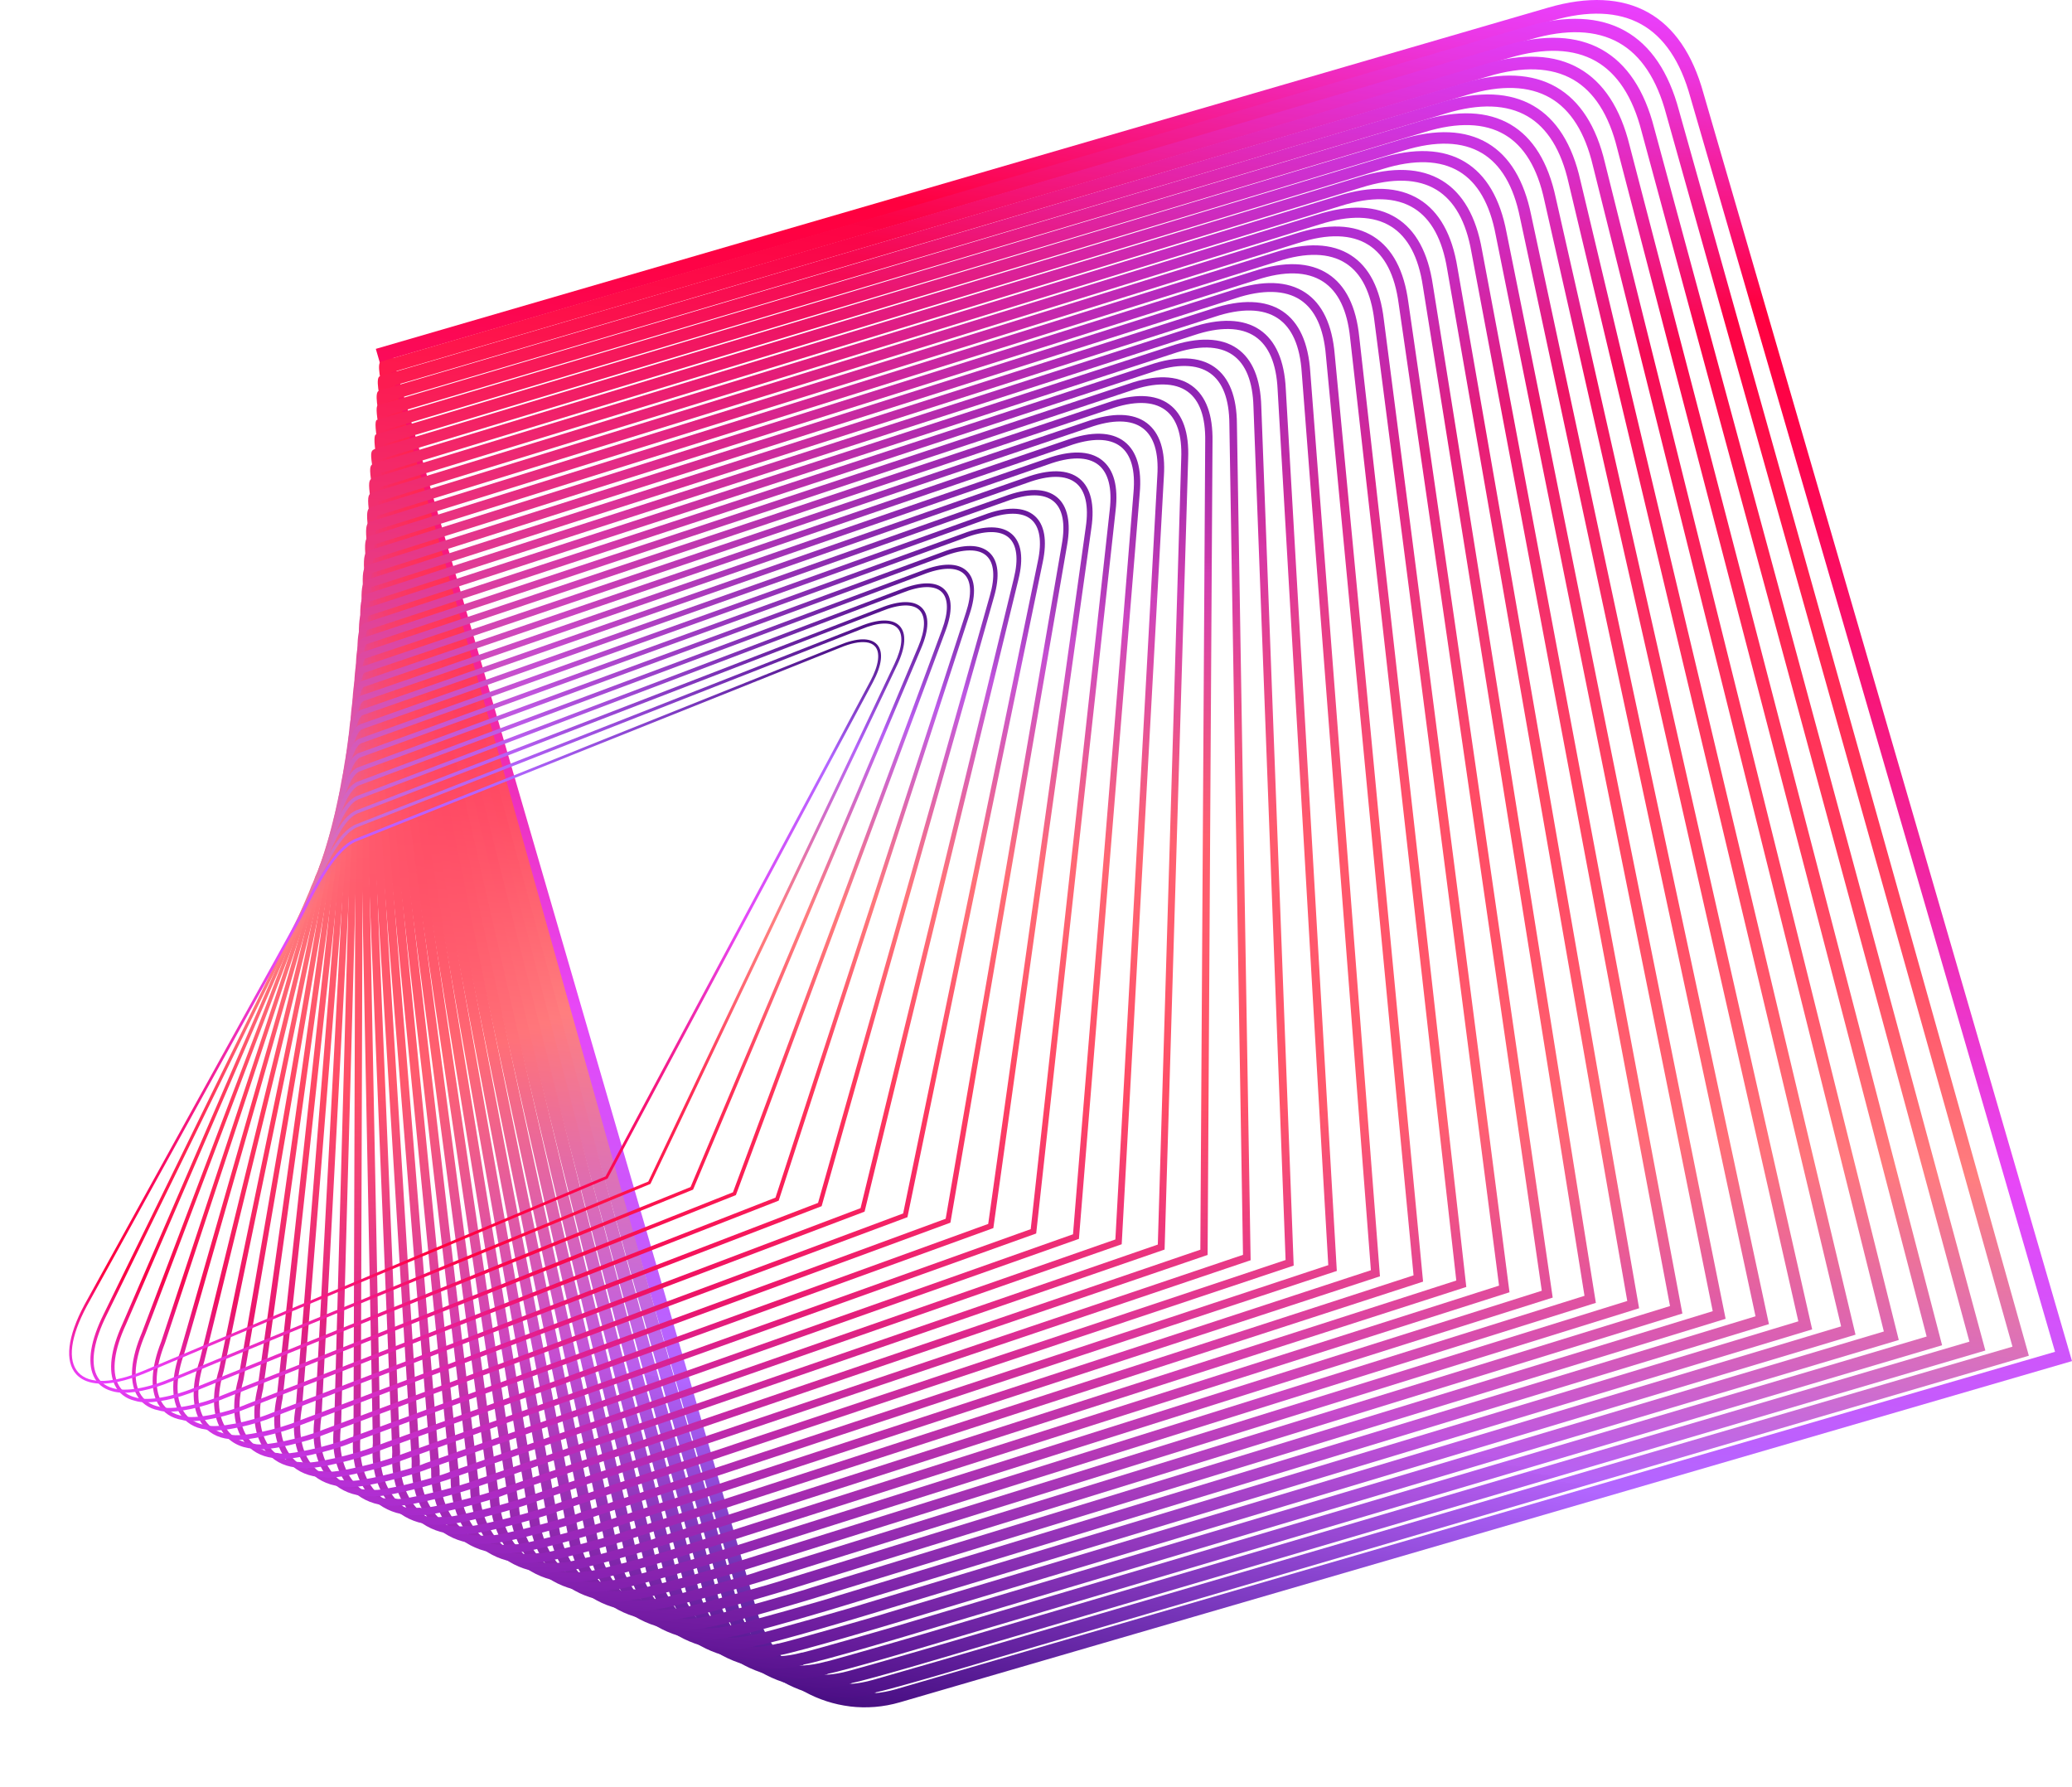 <?xml version="1.0" encoding="UTF-8"?>
<svg id="Layer_2" xmlns="http://www.w3.org/2000/svg" xmlns:xlink="http://www.w3.org/1999/xlink" viewBox="0 0 681.56 587.88">
  <defs>
    <style>
      .cls-1 {
        fill: url(#linear-gradient-15);
      }

      .cls-2 {
        fill: url(#linear-gradient-13);
      }

      .cls-3 {
        fill: url(#linear-gradient-28);
      }

      .cls-4 {
        fill: url(#linear-gradient-2);
      }

      .cls-5 {
        fill: url(#linear-gradient-25);
      }

      .cls-6 {
        fill: url(#linear-gradient-10);
      }

      .cls-7 {
        fill: url(#linear-gradient-12);
      }

      .cls-8 {
        fill: url(#linear-gradient-27);
      }

      .cls-9 {
        fill: url(#linear-gradient-26);
      }

      .cls-10 {
        fill: none;
      }

      .cls-11 {
        fill: url(#linear-gradient-4);
      }

      .cls-12 {
        fill: url(#linear-gradient-35);
      }

      .cls-13 {
        fill: url(#linear-gradient-30);
      }

      .cls-14 {
        fill: url(#linear-gradient-3);
      }

      .cls-15 {
        fill: url(#linear-gradient-34);
      }

      .cls-16 {
        fill: url(#linear-gradient-5);
      }

      .cls-17 {
        fill: url(#linear-gradient-22);
      }

      .cls-18 {
        fill: url(#linear-gradient-24);
      }

      .cls-19 {
        fill: url(#linear-gradient-33);
      }

      .cls-20 {
        fill: url(#linear-gradient-8);
      }

      .cls-21 {
        fill: url(#linear-gradient-14);
      }

      .cls-22 {
        fill: url(#linear-gradient-29);
      }

      .cls-23 {
        fill: url(#linear-gradient-20);
      }

      .cls-24 {
        fill: url(#linear-gradient-17);
      }

      .cls-25 {
        fill: url(#linear-gradient-7);
      }

      .cls-26 {
        fill: url(#linear-gradient-9);
      }

      .cls-27 {
        fill: url(#linear-gradient-11);
      }

      .cls-28 {
        fill: url(#linear-gradient-19);
      }

      .cls-29 {
        fill: url(#linear-gradient-6);
      }

      .cls-30 {
        fill: url(#linear-gradient-21);
      }

      .cls-31 {
        fill: url(#linear-gradient-32);
      }

      .cls-32 {
        fill: url(#linear-gradient-16);
      }

      .cls-33 {
        fill: url(#linear-gradient);
      }

      .cls-34 {
        fill: url(#linear-gradient-23);
      }

      .cls-35 {
        fill: url(#linear-gradient-31);
      }

      .cls-36 {
        fill: url(#linear-gradient-18);
      }
    </style>
    <linearGradient id="linear-gradient" x1="460.39" y1="493.69" x2="460.39" y2="-93.49" gradientTransform="translate(-30.12 26.18) rotate(6.95)" gradientUnits="userSpaceOnUse">
      <stop offset="0" stop-color="#480e82"/>
      <stop offset=".17" stop-color="#b266ff"/>
      <stop offset=".37" stop-color="#e747f7"/>
      <stop offset=".42" stop-color="#ea3dde"/>
      <stop offset=".53" stop-color="#f127a5"/>
      <stop offset=".63" stop-color="#f71679"/>
      <stop offset=".72" stop-color="#fb0a59"/>
      <stop offset=".79" stop-color="#fe0246"/>
      <stop offset=".84" stop-color="#ff003f"/>
      <stop offset=".92" stop-color="#f321a4"/>
      <stop offset=".97" stop-color="#eb37e5"/>
      <stop offset="1" stop-color="#e940ff"/>
    </linearGradient>
    <linearGradient id="linear-gradient-2" x1="455.35" y1="490.9" x2="452.24" y2="-85.98" gradientTransform="translate(-30.12 26.18) rotate(6.95)" gradientUnits="userSpaceOnUse">
      <stop offset="0" stop-color="#4d0f86"/>
      <stop offset=".16" stop-color="#ac5cf0"/>
      <stop offset=".17" stop-color="#b261f6"/>
      <stop offset=".17" stop-color="#b463f9"/>
      <stop offset=".37" stop-color="#ff7e7f"/>
      <stop offset=".41" stop-color="#ff6c75"/>
      <stop offset=".49" stop-color="#ff4c65"/>
      <stop offset=".56" stop-color="#ff385b"/>
      <stop offset=".6" stop-color="#ff3258"/>
      <stop offset=".83" stop-color="#fd0445"/>
      <stop offset=".84" stop-color="#fc0344"/>
      <stop offset=".92" stop-color="#ef21a0"/>
      <stop offset=".97" stop-color="#e736e1"/>
      <stop offset="1" stop-color="#e43ffb"/>
    </linearGradient>
    <linearGradient id="linear-gradient-3" x1="449.73" y1="488.17" x2="443.62" y2="-78.37" gradientTransform="translate(-30.12 26.18) rotate(6.95)" gradientUnits="userSpaceOnUse">
      <stop offset="0" stop-color="#511189"/>
      <stop offset=".16" stop-color="#ae59ea"/>
      <stop offset=".17" stop-color="#b45df0"/>
      <stop offset=".17" stop-color="#b760f4"/>
      <stop offset=".37" stop-color="#ff7b7e"/>
      <stop offset=".4" stop-color="#ff6f77"/>
      <stop offset=".48" stop-color="#ff4f66"/>
      <stop offset=".55" stop-color="#ff3b5c"/>
      <stop offset=".6" stop-color="#ff3559"/>
      <stop offset=".83" stop-color="#fa074a"/>
      <stop offset=".84" stop-color="#fa064a"/>
      <stop offset=".91" stop-color="#ed209d"/>
      <stop offset=".97" stop-color="#e334de"/>
      <stop offset="1" stop-color="#e03df8"/>
    </linearGradient>
    <linearGradient id="linear-gradient-4" x1="444.11" y1="485.39" x2="435.11" y2="-70.78" gradientTransform="translate(-30.12 26.18) rotate(6.95)" gradientUnits="userSpaceOnUse">
      <stop offset="0" stop-color="#56128d"/>
      <stop offset=".16" stop-color="#b157e5"/>
      <stop offset=".17" stop-color="#b75beb"/>
      <stop offset=".17" stop-color="#b95dee"/>
      <stop offset=".37" stop-color="#ff797c"/>
      <stop offset=".39" stop-color="#ff7178"/>
      <stop offset=".48" stop-color="#ff5168"/>
      <stop offset=".55" stop-color="#ff3d5e"/>
      <stop offset=".6" stop-color="#ff375b"/>
      <stop offset=".83" stop-color="#f80a50"/>
      <stop offset=".84" stop-color="#f7084f"/>
      <stop offset=".91" stop-color="#ea1f99"/>
      <stop offset=".97" stop-color="#df33da"/>
      <stop offset="1" stop-color="#db3cf4"/>
    </linearGradient>
    <linearGradient id="linear-gradient-5" x1="438.53" y1="482.58" x2="426.76" y2="-63.17" gradientTransform="translate(-30.12 26.18) rotate(6.95)" gradientUnits="userSpaceOnUse">
      <stop offset="0" stop-color="#5b1491"/>
      <stop offset=".16" stop-color="#b354e0"/>
      <stop offset=".17" stop-color="#b959e6"/>
      <stop offset=".17" stop-color="#bb5ae8"/>
      <stop offset=".37" stop-color="#ff767b"/>
      <stop offset=".38" stop-color="#ff7379"/>
      <stop offset=".47" stop-color="#ff5369"/>
      <stop offset=".55" stop-color="#ff3f5f"/>
      <stop offset=".6" stop-color="#ff395c"/>
      <stop offset=".83" stop-color="#f60d56"/>
      <stop offset=".84" stop-color="#f50b54"/>
      <stop offset=".9" stop-color="#e71e96"/>
      <stop offset=".97" stop-color="#db32d6"/>
      <stop offset="1" stop-color="#d63af0"/>
    </linearGradient>
    <linearGradient id="linear-gradient-6" x1="432.79" y1="479.75" x2="418.36" y2="-55.54" gradientTransform="translate(-30.12 26.18) rotate(6.95)" gradientUnits="userSpaceOnUse">
      <stop offset="0" stop-color="#601594"/>
      <stop offset=".16" stop-color="#b651da"/>
      <stop offset=".17" stop-color="#bb55e0"/>
      <stop offset=".17" stop-color="#bd57e3"/>
      <stop offset=".37" stop-color="#ff747a"/>
      <stop offset=".47" stop-color="#ff566a"/>
      <stop offset=".55" stop-color="#ff4260"/>
      <stop offset=".6" stop-color="#ff3c5d"/>
      <stop offset=".83" stop-color="#f4105b"/>
      <stop offset=".84" stop-color="#f20e5a"/>
      <stop offset=".9" stop-color="#e51e92"/>
      <stop offset=".97" stop-color="#d631d3"/>
      <stop offset="1" stop-color="#d139ed"/>
    </linearGradient>
    <linearGradient id="linear-gradient-7" x1="427" y1="476.91" x2="410.02" y2="-47.9" gradientTransform="translate(-30.12 26.18) rotate(6.95)" gradientUnits="userSpaceOnUse">
      <stop offset="0" stop-color="#641798"/>
      <stop offset=".16" stop-color="#b84ed5"/>
      <stop offset=".17" stop-color="#be53db"/>
      <stop offset=".17" stop-color="#c054dd"/>
      <stop offset=".37" stop-color="#ff7179"/>
      <stop offset=".46" stop-color="#ff586b"/>
      <stop offset=".54" stop-color="#ff4461"/>
      <stop offset=".6" stop-color="#ff3e5e"/>
      <stop offset=".83" stop-color="#f11361"/>
      <stop offset=".84" stop-color="#f0115f"/>
      <stop offset=".89" stop-color="#e31e8f"/>
      <stop offset=".97" stop-color="#d330cf"/>
      <stop offset="1" stop-color="#cd37e9"/>
    </linearGradient>
    <linearGradient id="linear-gradient-8" x1="421.17" y1="474.05" x2="401.76" y2="-40.24" gradientTransform="translate(-30.12 26.18) rotate(6.95)" gradientUnits="userSpaceOnUse">
      <stop offset="0" stop-color="#69189c"/>
      <stop offset=".16" stop-color="#bb4bd0"/>
      <stop offset=".17" stop-color="#c150d6"/>
      <stop offset=".17" stop-color="#c251d7"/>
      <stop offset=".37" stop-color="#ff6f77"/>
      <stop offset=".45" stop-color="#ff5a6c"/>
      <stop offset=".54" stop-color="#ff4662"/>
      <stop offset=".6" stop-color="#ff405f"/>
      <stop offset=".83" stop-color="#ef1667"/>
      <stop offset=".84" stop-color="#ed1464"/>
      <stop offset=".89" stop-color="#e11e8a"/>
      <stop offset=".96" stop-color="#cf2fcb"/>
      <stop offset="1" stop-color="#c836e5"/>
    </linearGradient>
    <linearGradient id="linear-gradient-9" x1="415.28" y1="471.18" x2="393.54" y2="-32.56" gradientTransform="translate(-30.12 26.18) rotate(6.95)" gradientUnits="userSpaceOnUse">
      <stop offset="0" stop-color="#6e1a9f"/>
      <stop offset=".16" stop-color="#bd49ca"/>
      <stop offset=".17" stop-color="#c34dd0"/>
      <stop offset=".17" stop-color="#c44ed2"/>
      <stop offset=".37" stop-color="#ff6c76"/>
      <stop offset=".43" stop-color="#ff5d6e"/>
      <stop offset=".53" stop-color="#ff4964"/>
      <stop offset=".6" stop-color="#ff4361"/>
      <stop offset=".83" stop-color="#ed196c"/>
      <stop offset=".84" stop-color="#eb166a"/>
      <stop offset=".88" stop-color="#e01d88"/>
      <stop offset=".96" stop-color="#cb2dc8"/>
      <stop offset="1" stop-color="#c334e2"/>
    </linearGradient>
    <linearGradient id="linear-gradient-10" x1="409.34" y1="468.3" x2="385.39" y2="-24.87" gradientTransform="translate(-30.12 26.18) rotate(6.95)" gradientUnits="userSpaceOnUse">
      <stop offset="0" stop-color="#731ba3"/>
      <stop offset=".16" stop-color="#c046c5"/>
      <stop offset=".17" stop-color="#c54acb"/>
      <stop offset=".17" stop-color="#c64bcc"/>
      <stop offset=".37" stop-color="#ff6a75"/>
      <stop offset=".42" stop-color="#ff5f6f"/>
      <stop offset=".53" stop-color="#ff4b65"/>
      <stop offset=".6" stop-color="#ff4562"/>
      <stop offset=".83" stop-color="#eb1c72"/>
      <stop offset=".84" stop-color="#e8196f"/>
      <stop offset=".87" stop-color="#e01d83"/>
      <stop offset=".96" stop-color="#c72dc4"/>
      <stop offset="1" stop-color="#be33de"/>
    </linearGradient>
    <linearGradient id="linear-gradient-11" x1="403.35" y1="465.39" x2="377.31" y2="-17.17" gradientTransform="translate(-30.12 26.18) rotate(6.95)" gradientUnits="userSpaceOnUse">
      <stop offset="0" stop-color="#771da7"/>
      <stop offset=".16" stop-color="#c243bf"/>
      <stop offset=".17" stop-color="#c847c5"/>
      <stop offset=".17" stop-color="#c948c7"/>
      <stop offset=".37" stop-color="#ff6874"/>
      <stop offset=".4" stop-color="#ff6271"/>
      <stop offset=".52" stop-color="#ff4e66"/>
      <stop offset=".6" stop-color="#ff4863"/>
      <stop offset=".83" stop-color="#e81f77"/>
      <stop offset=".84" stop-color="#e61c75"/>
      <stop offset=".86" stop-color="#e11e7f"/>
      <stop offset=".95" stop-color="#c52bc0"/>
      <stop offset="1" stop-color="#ba31da"/>
    </linearGradient>
    <linearGradient id="linear-gradient-12" x1="397.3" y1="462.48" x2="369.28" y2="-9.45" gradientTransform="translate(-30.12 26.18) rotate(6.95)" gradientUnits="userSpaceOnUse">
      <stop offset="0" stop-color="#7c1eaa"/>
      <stop offset=".16" stop-color="#c540ba"/>
      <stop offset=".17" stop-color="#ca44c0"/>
      <stop offset=".17" stop-color="#cb45c1"/>
      <stop offset=".37" stop-color="#ff6572"/>
      <stop offset=".38" stop-color="#ff6471"/>
      <stop offset=".51" stop-color="#ff5067"/>
      <stop offset=".6" stop-color="#ff4a64"/>
      <stop offset=".83" stop-color="#e6227d"/>
      <stop offset=".84" stop-color="#e31f7a"/>
      <stop offset=".85" stop-color="#e11f7c"/>
      <stop offset=".95" stop-color="#c12bbd"/>
      <stop offset="1" stop-color="#b530d7"/>
    </linearGradient>
    <linearGradient id="linear-gradient-13" x1="391.19" y1="459.55" x2="361.31" y2="-1.72" gradientTransform="translate(-30.12 26.18) rotate(6.95)" gradientUnits="userSpaceOnUse">
      <stop offset="0" stop-color="#8120ae"/>
      <stop offset=".16" stop-color="#c73db5"/>
      <stop offset=".17" stop-color="#cd42bb"/>
      <stop offset=".37" stop-color="#ff6371"/>
      <stop offset=".5" stop-color="#ff5268"/>
      <stop offset=".6" stop-color="#ff4c65"/>
      <stop offset=".83" stop-color="#e42583"/>
      <stop offset=".84" stop-color="#e1227f"/>
      <stop offset=".95" stop-color="#be2ab9"/>
      <stop offset="1" stop-color="#b02ed3"/>
    </linearGradient>
    <linearGradient id="linear-gradient-14" x1="385.02" y1="456.62" x2="353.39" y2="6.02" gradientTransform="translate(-30.12 26.18) rotate(6.95)" gradientUnits="userSpaceOnUse">
      <stop offset="0" stop-color="#8621b2"/>
      <stop offset=".15" stop-color="#c83aaf"/>
      <stop offset=".16" stop-color="#ca3baf"/>
      <stop offset=".17" stop-color="#ce3eb5"/>
      <stop offset=".17" stop-color="#cf3fb6"/>
      <stop offset=".37" stop-color="#ff6070"/>
      <stop offset=".48" stop-color="#ff556a"/>
      <stop offset=".6" stop-color="#ff4f67"/>
      <stop offset=".83" stop-color="#e22888"/>
      <stop offset=".84" stop-color="#de2485"/>
      <stop offset=".94" stop-color="#bc29b5"/>
      <stop offset="1" stop-color="#ab2dcf"/>
    </linearGradient>
    <linearGradient id="linear-gradient-15" x1="378.79" y1="453.67" x2="345.52" y2="13.76" gradientTransform="translate(-30.12 26.18) rotate(6.95)" gradientUnits="userSpaceOnUse">
      <stop offset="0" stop-color="#8a23b5"/>
      <stop offset=".15" stop-color="#c736aa"/>
      <stop offset=".16" stop-color="#cc38aa"/>
      <stop offset=".17" stop-color="#d23cb0"/>
      <stop offset=".37" stop-color="#ff5e6f"/>
      <stop offset=".45" stop-color="#ff576b"/>
      <stop offset=".6" stop-color="#ff5168"/>
      <stop offset=".83" stop-color="#df2b8e"/>
      <stop offset=".84" stop-color="#dc278a"/>
      <stop offset=".93" stop-color="#bb29b2"/>
      <stop offset="1" stop-color="#a72bcc"/>
    </linearGradient>
    <linearGradient id="linear-gradient-16" x1="372.49" y1="450.72" x2="337.71" y2="21.52" gradientTransform="translate(-30.12 26.18) rotate(6.95)" gradientUnits="userSpaceOnUse">
      <stop offset="0" stop-color="#8f24b9"/>
      <stop offset=".14" stop-color="#c833a6"/>
      <stop offset=".16" stop-color="#cf35a5"/>
      <stop offset=".17" stop-color="#d439aa"/>
      <stop offset=".37" stop-color="#ff5b6d"/>
      <stop offset=".39" stop-color="#ff596c"/>
      <stop offset=".6" stop-color="#ff5369"/>
      <stop offset=".83" stop-color="#dd2e94"/>
      <stop offset=".84" stop-color="#d92a8f"/>
      <stop offset=".92" stop-color="#ba2aae"/>
      <stop offset="1" stop-color="#a22ac8"/>
    </linearGradient>
    <linearGradient id="linear-gradient-17" x1="366.13" y1="447.75" x2="329.95" y2="29.33" gradientTransform="translate(-30.12 26.18) rotate(6.95)" gradientUnits="userSpaceOnUse">
      <stop offset="0" stop-color="#9426bd"/>
      <stop offset=".14" stop-color="#ca30a2"/>
      <stop offset=".16" stop-color="#d1329f"/>
      <stop offset=".17" stop-color="#d636a5"/>
      <stop offset=".37" stop-color="#ff596c"/>
      <stop offset=".6" stop-color="#ff566a"/>
      <stop offset=".83" stop-color="#db3199"/>
      <stop offset=".84" stop-color="#d72d95"/>
      <stop offset=".93" stop-color="#b62aaf"/>
      <stop offset="1" stop-color="#9d28c4"/>
    </linearGradient>
    <linearGradient id="linear-gradient-18" x1="359.71" y1="444.79" x2="322.24" y2="37.1" gradientTransform="translate(-30.12 26.18) rotate(6.95)" gradientUnits="userSpaceOnUse">
      <stop offset="0" stop-color="#9927c1"/>
      <stop offset=".14" stop-color="#cb2e9f"/>
      <stop offset=".16" stop-color="#d4309a"/>
      <stop offset=".17" stop-color="#d9349f"/>
      <stop offset=".37" stop-color="#ff576b"/>
      <stop offset=".6" stop-color="#ff586c"/>
      <stop offset=".83" stop-color="#d9349f"/>
      <stop offset=".84" stop-color="#d4309a"/>
      <stop offset=".93" stop-color="#b12ab0"/>
      <stop offset="1" stop-color="#9827c1"/>
    </linearGradient>
    <linearGradient id="linear-gradient-19" x1="353.22" y1="441.82" x2="314.58" y2="44.89" gradientTransform="translate(-30.12 26.18) rotate(6.95)" gradientUnits="userSpaceOnUse">
      <stop offset="0" stop-color="#9d28c4"/>
      <stop offset=".13" stop-color="#cd2c9d"/>
      <stop offset=".16" stop-color="#d72d95"/>
      <stop offset=".17" stop-color="#db3199"/>
      <stop offset=".37" stop-color="#ff546a"/>
      <stop offset=".6" stop-color="#ff5a6d"/>
      <stop offset=".83" stop-color="#d636a5"/>
      <stop offset=".84" stop-color="#d1329f"/>
      <stop offset=".93" stop-color="#ad2ab0"/>
      <stop offset="1" stop-color="#9426bd"/>
    </linearGradient>
    <linearGradient id="linear-gradient-20" x1="346.65" y1="438.84" x2="306.96" y2="52.68" gradientTransform="translate(-30.12 26.18) rotate(6.95)" gradientUnits="userSpaceOnUse">
      <stop offset="0" stop-color="#a22ac8"/>
      <stop offset=".13" stop-color="#cd2a9a"/>
      <stop offset=".16" stop-color="#d92a8f"/>
      <stop offset=".17" stop-color="#dd2e94"/>
      <stop offset=".37" stop-color="#ff5269"/>
      <stop offset=".43" stop-color="#ff566a"/>
      <stop offset=".6" stop-color="#ff5d6e"/>
      <stop offset=".83" stop-color="#d439aa"/>
      <stop offset=".84" stop-color="#cf35a5"/>
      <stop offset=".93" stop-color="#a82ab1"/>
      <stop offset="1" stop-color="#8f24b9"/>
    </linearGradient>
    <linearGradient id="linear-gradient-21" x1="340.02" y1="435.87" x2="299.39" y2="60.48" gradientTransform="translate(-30.12 26.18) rotate(6.95)" gradientUnits="userSpaceOnUse">
      <stop offset="0" stop-color="#a72bcc"/>
      <stop offset=".1" stop-color="#c928a0"/>
      <stop offset=".16" stop-color="#dc278a"/>
      <stop offset=".17" stop-color="#df2b8e"/>
      <stop offset=".37" stop-color="#ff4f67"/>
      <stop offset=".47" stop-color="#ff586b"/>
      <stop offset=".6" stop-color="#ff5f6f"/>
      <stop offset=".83" stop-color="#d23cb0"/>
      <stop offset=".84" stop-color="#cc38aa"/>
      <stop offset=".93" stop-color="#a32bb0"/>
      <stop offset="1" stop-color="#8a23b5"/>
    </linearGradient>
    <linearGradient id="linear-gradient-22" x1="333.69" y1="432.85" x2="292.23" y2="68.24" gradientTransform="translate(-30.12 26.18) rotate(6.95)" gradientUnits="userSpaceOnUse">
      <stop offset="0" stop-color="#ab2dcf"/>
      <stop offset=".09" stop-color="#c728a5"/>
      <stop offset=".16" stop-color="#de2485"/>
      <stop offset=".17" stop-color="#e22888"/>
      <stop offset=".37" stop-color="#ff4d66"/>
      <stop offset=".49" stop-color="#ff5a6c"/>
      <stop offset=".6" stop-color="#ff6170"/>
      <stop offset=".83" stop-color="#cf3fb6"/>
      <stop offset=".84" stop-color="#ca3baf"/>
      <stop offset=".94" stop-color="#9f2ab0"/>
      <stop offset="1" stop-color="#8621b2"/>
    </linearGradient>
    <linearGradient id="linear-gradient-23" x1="327.09" y1="429.91" x2="284.93" y2="76.04" gradientTransform="translate(-30.12 26.18) rotate(6.95)" gradientUnits="userSpaceOnUse">
      <stop offset="0" stop-color="#b02ed3"/>
      <stop offset=".08" stop-color="#c628ab"/>
      <stop offset=".16" stop-color="#e1227f"/>
      <stop offset=".17" stop-color="#e42583"/>
      <stop offset=".37" stop-color="#ff4a65"/>
      <stop offset=".51" stop-color="#ff5d6e"/>
      <stop offset=".6" stop-color="#ff6472"/>
      <stop offset=".83" stop-color="#cd42bb"/>
      <stop offset=".84" stop-color="#c73db5"/>
      <stop offset=".94" stop-color="#9a2ab0"/>
      <stop offset="1" stop-color="#8120ae"/>
    </linearGradient>
    <linearGradient id="linear-gradient-24" x1="320.47" y1="426.96" x2="277.71" y2="83.83" gradientTransform="translate(-30.12 26.18) rotate(6.95)" gradientUnits="userSpaceOnUse">
      <stop offset="0" stop-color="#b530d7"/>
      <stop offset=".07" stop-color="#c729b1"/>
      <stop offset=".16" stop-color="#e31f7a"/>
      <stop offset=".17" stop-color="#e6227d"/>
      <stop offset=".37" stop-color="#ff4864"/>
      <stop offset=".39" stop-color="#ff4b65"/>
      <stop offset=".52" stop-color="#ff5f6f"/>
      <stop offset=".6" stop-color="#ff6673"/>
      <stop offset=".83" stop-color="#cb45c1"/>
      <stop offset=".84" stop-color="#c540ba"/>
      <stop offset=".94" stop-color="#9529af"/>
      <stop offset="1" stop-color="#7c1eaa"/>
    </linearGradient>
    <linearGradient id="linear-gradient-25" x1="313.82" y1="424.02" x2="270.58" y2="91.62" gradientTransform="translate(-30.12 26.18) rotate(6.95)" gradientUnits="userSpaceOnUse">
      <stop offset="0" stop-color="#ba31da"/>
      <stop offset=".06" stop-color="#c929b5"/>
      <stop offset=".16" stop-color="#e61c75"/>
      <stop offset=".17" stop-color="#e81f77"/>
      <stop offset=".37" stop-color="#ff4562"/>
      <stop offset=".41" stop-color="#ff4d66"/>
      <stop offset=".53" stop-color="#ff6170"/>
      <stop offset=".6" stop-color="#ff6874"/>
      <stop offset=".83" stop-color="#c948c7"/>
      <stop offset=".84" stop-color="#c243bf"/>
      <stop offset=".94" stop-color="#9029af"/>
      <stop offset="1" stop-color="#771da7"/>
    </linearGradient>
    <linearGradient id="linear-gradient-26" x1="307.06" y1="421.05" x2="263.45" y2="99.41" gradientTransform="translate(-30.12 26.18) rotate(6.95)" gradientUnits="userSpaceOnUse">
      <stop offset="0" stop-color="#be33de"/>
      <stop offset=".05" stop-color="#cb2abb"/>
      <stop offset=".16" stop-color="#e8196f"/>
      <stop offset=".17" stop-color="#eb1c72"/>
      <stop offset=".37" stop-color="#ff4361"/>
      <stop offset=".43" stop-color="#ff5067"/>
      <stop offset=".53" stop-color="#ff6471"/>
      <stop offset=".6" stop-color="#ff6b75"/>
      <stop offset=".83" stop-color="#c64bcc"/>
      <stop offset=".84" stop-color="#c046c5"/>
      <stop offset=".94" stop-color="#8c29ae"/>
      <stop offset="1" stop-color="#731ba3"/>
    </linearGradient>
    <linearGradient id="linear-gradient-27" x1="300.2" y1="418.08" x2="256.34" y2="107.2" gradientTransform="translate(-30.12 26.18) rotate(6.95)" gradientUnits="userSpaceOnUse">
      <stop offset="0" stop-color="#c334e2"/>
      <stop offset=".05" stop-color="#ce2bc0"/>
      <stop offset=".15" stop-color="#ea166c"/>
      <stop offset=".16" stop-color="#eb166a"/>
      <stop offset=".17" stop-color="#ed196c"/>
      <stop offset=".37" stop-color="#ff4160"/>
      <stop offset=".44" stop-color="#ff5268"/>
      <stop offset=".54" stop-color="#ff6672"/>
      <stop offset=".6" stop-color="#ff6d76"/>
      <stop offset=".83" stop-color="#c44ed2"/>
      <stop offset=".84" stop-color="#bd49ca"/>
      <stop offset=".94" stop-color="#8729ac"/>
      <stop offset="1" stop-color="#6e1a9f"/>
    </linearGradient>
    <linearGradient id="linear-gradient-28" x1="293.28" y1="415.09" x2="249.29" y2="114.96" gradientTransform="translate(-30.12 26.18) rotate(6.95)" gradientUnits="userSpaceOnUse">
      <stop offset="0" stop-color="#c836e5"/>
      <stop offset=".04" stop-color="#d12dc4"/>
      <stop offset=".14" stop-color="#e81873"/>
      <stop offset=".16" stop-color="#ed1464"/>
      <stop offset=".17" stop-color="#ef1667"/>
      <stop offset=".37" stop-color="#ff3e5f"/>
      <stop offset=".45" stop-color="#ff556a"/>
      <stop offset=".54" stop-color="#ff6974"/>
      <stop offset=".6" stop-color="#ff7078"/>
      <stop offset=".83" stop-color="#c251d7"/>
      <stop offset=".84" stop-color="#bb4bd0"/>
      <stop offset=".95" stop-color="#8227ac"/>
      <stop offset="1" stop-color="#69189c"/>
    </linearGradient>
    <linearGradient id="linear-gradient-29" x1="286.3" y1="412.1" x2="242.28" y2="122.73" gradientTransform="translate(-30.12 26.18) rotate(6.95)" gradientUnits="userSpaceOnUse">
      <stop offset="0" stop-color="#cd37e9"/>
      <stop offset=".04" stop-color="#d42eca"/>
      <stop offset=".13" stop-color="#e8187b"/>
      <stop offset=".16" stop-color="#f0115f"/>
      <stop offset=".17" stop-color="#f11361"/>
      <stop offset=".37" stop-color="#ff3c5d"/>
      <stop offset=".46" stop-color="#ff576b"/>
      <stop offset=".55" stop-color="#ff6b75"/>
      <stop offset=".6" stop-color="#ff7279"/>
      <stop offset=".83" stop-color="#c054dd"/>
      <stop offset=".84" stop-color="#b84ed5"/>
      <stop offset=".95" stop-color="#7d27aa"/>
      <stop offset="1" stop-color="#641798"/>
    </linearGradient>
    <linearGradient id="linear-gradient-30" x1="279.25" y1="409.11" x2="235.34" y2="130.5" gradientTransform="translate(-30.12 26.18) rotate(6.95)" gradientUnits="userSpaceOnUse">
      <stop offset="0" stop-color="#d139ed"/>
      <stop offset=".04" stop-color="#d730cf"/>
      <stop offset=".12" stop-color="#e81a83"/>
      <stop offset=".16" stop-color="#f20e5a"/>
      <stop offset=".17" stop-color="#f4105b"/>
      <stop offset=".37" stop-color="#ff395c"/>
      <stop offset=".38" stop-color="#ff395c"/>
      <stop offset=".47" stop-color="#ff596c"/>
      <stop offset=".55" stop-color="#ff6d76"/>
      <stop offset=".6" stop-color="#ff747a"/>
      <stop offset=".83" stop-color="#bd57e3"/>
      <stop offset=".84" stop-color="#b651da"/>
      <stop offset=".95" stop-color="#7926a8"/>
      <stop offset="1" stop-color="#601594"/>
    </linearGradient>
    <linearGradient id="linear-gradient-31" x1="272.15" y1="406.15" x2="228.44" y2="138.26" gradientTransform="translate(-30.12 26.18) rotate(6.95)" gradientUnits="userSpaceOnUse">
      <stop offset="0" stop-color="#d63af0"/>
      <stop offset=".03" stop-color="#db31d3"/>
      <stop offset=".11" stop-color="#ea1b8a"/>
      <stop offset=".16" stop-color="#f50b54"/>
      <stop offset=".17" stop-color="#f60d56"/>
      <stop offset=".37" stop-color="#ff375b"/>
      <stop offset=".39" stop-color="#ff3c5d"/>
      <stop offset=".48" stop-color="#ff5c6d"/>
      <stop offset=".55" stop-color="#ff7077"/>
      <stop offset=".6" stop-color="#ff777b"/>
      <stop offset=".83" stop-color="#bb5ae8"/>
      <stop offset=".84" stop-color="#b354e0"/>
      <stop offset=".95" stop-color="#7426a7"/>
      <stop offset="1" stop-color="#5b1491"/>
    </linearGradient>
    <linearGradient id="linear-gradient-32" x1="264.99" y1="403.19" x2="221.61" y2="146.05" gradientTransform="translate(-30.12 26.18) rotate(6.95)" gradientUnits="userSpaceOnUse">
      <stop offset="0" stop-color="#db3cf4"/>
      <stop offset=".03" stop-color="#df33d8"/>
      <stop offset=".1" stop-color="#eb1c91"/>
      <stop offset=".16" stop-color="#f7084f"/>
      <stop offset=".17" stop-color="#f80a50"/>
      <stop offset=".37" stop-color="#ff345a"/>
      <stop offset=".4" stop-color="#ff3e5f"/>
      <stop offset=".48" stop-color="#ff5e6e"/>
      <stop offset=".55" stop-color="#ff7278"/>
      <stop offset=".6" stop-color="#ff797c"/>
      <stop offset=".83" stop-color="#b95dee"/>
      <stop offset=".84" stop-color="#b157e5"/>
      <stop offset=".85" stop-color="#b056e4"/>
      <stop offset=".95" stop-color="#6f25a5"/>
      <stop offset="1" stop-color="#56128d"/>
    </linearGradient>
    <linearGradient id="linear-gradient-33" x1="257.75" y1="400.22" x2="214.81" y2="153.81" gradientTransform="translate(-30.12 26.18) rotate(6.95)" gradientUnits="userSpaceOnUse">
      <stop offset="0" stop-color="#e03df8"/>
      <stop offset=".03" stop-color="#e434dc"/>
      <stop offset=".09" stop-color="#ee1e97"/>
      <stop offset=".16" stop-color="#fa064a"/>
      <stop offset=".17" stop-color="#fa074a"/>
      <stop offset=".37" stop-color="#ff3258"/>
      <stop offset=".41" stop-color="#ff405f"/>
      <stop offset=".49" stop-color="#ff6070"/>
      <stop offset=".56" stop-color="#ff747a"/>
      <stop offset=".6" stop-color="#ff7b7e"/>
      <stop offset=".83" stop-color="#b760f4"/>
      <stop offset=".84" stop-color="#ae59ea"/>
      <stop offset=".85" stop-color="#a753e3"/>
      <stop offset=".95" stop-color="#6923a2"/>
      <stop offset="1" stop-color="#511189"/>
    </linearGradient>
    <linearGradient id="linear-gradient-34" x1="250.53" y1="397.22" x2="208.15" y2="161.5" gradientTransform="translate(-30.12 26.18) rotate(6.95)" gradientUnits="userSpaceOnUse">
      <stop offset="0" stop-color="#e43ffb"/>
      <stop offset=".03" stop-color="#e736e0"/>
      <stop offset=".09" stop-color="#f0209d"/>
      <stop offset=".16" stop-color="#fc0344"/>
      <stop offset=".17" stop-color="#fd0445"/>
      <stop offset=".37" stop-color="#ff2f57"/>
      <stop offset=".42" stop-color="#ff4361"/>
      <stop offset=".49" stop-color="#ff6371"/>
      <stop offset=".56" stop-color="#ff777b"/>
      <stop offset=".6" stop-color="#ff7e7f"/>
      <stop offset=".83" stop-color="#b463f9"/>
      <stop offset=".84" stop-color="#ac5cf0"/>
      <stop offset=".87" stop-color="#9d50e0"/>
      <stop offset=".96" stop-color="#63219f"/>
      <stop offset="1" stop-color="#4d0f86"/>
    </linearGradient>
    <linearGradient id="linear-gradient-35" x1="243.12" y1="394.37" x2="201.4" y2="169.32" gradientTransform="translate(-30.12 26.18) rotate(6.95)" gradientUnits="userSpaceOnUse">
      <stop offset="0" stop-color="#e940ff"/>
      <stop offset=".03" stop-color="#eb37e5"/>
      <stop offset=".08" stop-color="#f321a4"/>
      <stop offset=".16" stop-color="#ff003f"/>
      <stop offset=".21" stop-color="#fe0246"/>
      <stop offset=".28" stop-color="#fb0a59"/>
      <stop offset=".36" stop-color="#f71679"/>
      <stop offset=".46" stop-color="#f127a5"/>
      <stop offset=".56" stop-color="#ea3dde"/>
      <stop offset=".6" stop-color="#e747f7"/>
      <stop offset=".83" stop-color="#b266ff"/>
      <stop offset="1" stop-color="#480e82"/>
    </linearGradient>
  </defs>
  <g id="Background_elements">
    <g>
      <path class="cls-33" d="M279.57,561.27c-5.17-.63-10.23-2.25-14.94-4.84-9.68-5.32-16.7-14.05-19.76-24.58L123.62,114.75,509.21,2.52c13.13-3.82,24.19-3.29,32.89,1.56,8.54,4.77,14.68,13.7,18.22,26.55l121.24,417.06-385.59,112.24c-5.4,1.57-10.96,2.01-16.4,1.35ZM129.2,117.82l119.99,412.77c2.73,9.38,8.98,17.16,17.6,21.9,8.63,4.74,18.54,5.85,27.92,3.12l381.27-110.98L555.99,31.85c-3.22-11.67-8.63-19.68-16.09-23.85-7.61-4.25-17.51-4.64-29.43-1.17L129.2,117.82Z"/>
      <path class="cls-4" d="M272.35,558.08c-5.15-.63-10.17-2.27-14.84-4.9-9.41-5.3-16.18-13.96-19.04-24.38l-94.53-336.14.02-.04c-.92-3.48-5.32-18.98-9.24-32.81-2.65-9.34-5.35-18.88-7.38-26.1q-3.92-13.95-2.07-14.74l.24-.09L502.34,8.69c12.92-3.79,23.78-3.27,32.28,1.51,8.35,4.7,14.29,13.49,17.66,26.14l115.09,409.58-339.39,99.37h0c-3.07.94-33.36,10-39.92,11.36l.05.18c-5.21,1.48-10.54,1.89-15.76,1.25ZM148.4,192.3l94.31,335.33c2.55,9.29,8.58,17.01,16.96,21.73,8.36,4.71,18.04,5.87,27.24,3.25l.64-.18h.02c4.67-1.3,37.4-10.78,39.12-11.32l335.29-98.17-113.92-405.43c-3.06-11.49-8.3-19.37-15.58-23.47-7.43-4.18-17.15-4.56-28.89-1.12L128.78,122.51c1.49,5.48,6.06,21.61,10.17,36.11,6.79,23.94,8.85,31.21,9.32,33.72l.13-.04Z"/>
      <path class="cls-14" d="M264.99,554.94c-5.12-.62-10.12-2.28-14.73-4.95-9.15-5.28-15.66-13.87-18.32-24.18l-89.51-329.82.04-.08c-.78-3.29-4.99-18.56-8.74-32.15-2.52-9.14-5.1-18.48-7.01-25.54q-3.7-13.65-1.83-14.44l.23-.08L495.35,14.91c12.7-3.75,23.36-3.25,31.67,1.46,8.15,4.63,13.91,13.28,17.1,25.73l108.94,402.11-2.01.59-331.68,97.7h0c-2.94.9-32.83,9.82-39.3,11.11l.05.17c-5.01,1.39-10.13,1.76-15.12,1.16ZM146.78,195.68l89.31,329.04c2.38,9.21,8.17,16.86,16.32,21.56,8.1,4.68,17.54,5.88,26.56,3.37l.62-.17h.04c4.59-1.2,37.04-10.59,38.42-11.05l329.77-97.14-107.85-398.09c-2.9-11.3-7.97-19.06-15.07-23.1-7.27-4.12-16.8-4.49-28.35-1.08L128.23,127.26c1.35,5.37,5.88,21.8,9.63,35.37,6.52,23.65,8.45,30.65,8.85,33.07l.07-.02Z"/>
      <path class="cls-11" d="M257.7,551.78c-5.1-.62-10.05-2.3-14.61-5-8.89-5.27-15.14-13.78-17.61-23.98l-84.5-323.49.06-.12c-.65-3.12-4.67-18.12-8.24-31.45-2.4-8.95-4.85-18.09-6.65-25.02q-3.49-13.35-1.59-14.15l.22-.08L488.43,21.11c12.48-3.72,22.94-3.24,31.07,1.42,7.96,4.56,13.52,13.07,16.54,25.32l102.79,394.63-327.99,97.22h0c-2.84.87-32.33,9.68-38.67,10.87l.04.15c-4.81,1.3-9.71,1.65-14.49,1.06ZM145.24,199.03l84.3,322.76c2.21,9.13,7.77,16.71,15.68,21.4,7.84,4.64,17.03,5.88,25.88,3.49l.6-.16.06.02c4.38-1.09,36.26-10.29,37.75-10.81l324.24-96.12-101.78-390.75c-2.74-11.12-7.64-18.75-14.56-22.72-7.1-4.06-16.45-4.41-27.8-1.04L127.76,131.98c1.18,5.15,5.52,21.34,9.1,34.68,6.25,23.34,8.05,30.05,8.37,32.37h.02Z"/>
      <path class="cls-16" d="M250.41,548.62c-5.07-.62-9.99-2.31-14.48-5.04-8.63-5.25-14.63-13.69-16.9-23.78l-79.48-317.17.08-.16c-.52-2.97-4.34-17.68-7.73-30.74q-9.73-37.5-7.65-38.37l.21-.08L481.5,27.31c12.27-3.68,22.53-3.22,30.47,1.37,7.76,4.48,13.14,12.86,15.97,24.91l96.64,387.16-322.29,96.14c-.1.05-31.53,9.48-38.05,10.63l.03.13c-4.62,1.21-9.3,1.53-13.87.97ZM143.71,202.46l79.28,316.39c2.03,9.05,7.37,16.57,15.05,21.24,7.58,4.61,16.53,5.89,25.19,3.61l.58-.15.08.03c4.23-.98,35.5-9.98,37.07-10.55l318.71-95.08-95.7-383.41c-2.58-10.93-7.3-18.44-14.05-22.34-6.93-4-16.1-4.34-27.26-.99L127.28,136.69c1.02,4.94,5.16,20.89,8.57,34.01,6.02,23.21,7.64,29.58,7.86,31.76Z"/>
      <path class="cls-29" d="M243.11,545.46c-5.04-.61-9.91-2.32-14.34-5.09-8.38-5.23-14.13-13.61-16.2-23.58l-74.46-310.85.1-.19c-.4-2.83-4.02-17.25-7.22-30.04q-9.2-36.67-7.06-37.57l.2-.07L474.58,33.5c12.05-3.65,22.1-3.2,29.86,1.32,7.57,4.41,12.75,12.66,15.41,24.5l90.5,379.68-1.79.54-314.8,94.52c-.1.05-31.07,9.29-37.42,10.39l.03.12c-4.42,1.13-8.89,1.41-13.24.88ZM142.2,205.93l74.25,309.99c1.86,8.97,6.98,16.43,14.42,21.08,7.32,4.57,16.02,5.89,24.5,3.72l.56-.14.1.03c4.1-.87,34.75-9.68,36.41-10.3l313.17-94.04-89.63-376.07c-2.41-10.75-6.97-18.13-13.54-21.96-6.76-3.94-15.75-4.27-26.72-.95L126.81,141.41c.86,4.74,4.8,20.44,8.03,33.33,5.83,23.24,7.24,29.21,7.36,31.19Z"/>
      <path class="cls-25" d="M235.81,542.3c-5.01-.61-9.83-2.34-14.19-5.13-8.12-5.21-13.63-13.52-15.5-23.39l-69.44-304.53.12-.23c-.29-2.73-3.84-17.44-6.72-29.35q-8.66-35.83-6.46-36.75l.19-.07L467.65,39.69c11.85-3.61,21.7-3.18,29.26,1.27,7.37,4.34,12.36,12.45,14.84,24.09l84.34,372.21-310.89,93.98c-.11.05-30.53,9.2-36.8,10.16l.02.09c-4.22,1.05-8.49,1.3-12.62.8ZM140.68,209.39l69.23,303.59c1.69,8.89,6.58,16.3,13.8,20.93,7.05,4.52,15.5,5.89,23.8,3.83l.54-.13.12.04c3.9-.77,34.13-9.42,35.75-10.04l307.62-93-83.55-368.73c-2.25-10.56-6.63-17.82-13.03-21.58-6.59-3.89-15.4-4.19-26.18-.9L126.34,146.13c.7,4.53,4.43,19.98,7.49,32.64,5.65,23.38,6.85,28.84,6.85,30.63Z"/>
      <path class="cls-20" d="M228.51,539.14c-4.97-.6-9.75-2.35-14.03-5.17-7.87-5.19-13.13-13.43-14.8-23.21l-64.43-298.2.13-.26c-.17-2.6-3.52-17-6.22-28.65-8.12-35-7.95-35.07-5.86-35.95l.19-.07L460.74,45.89c11.63-3.58,21.27-3.17,28.66,1.23,7.17,4.27,11.97,12.24,14.27,23.67l78.2,364.74-1.65.5-303.54,92.4c-.11.06-30.03,9.06-36.17,9.92l.02.08c-4.03.96-8.08,1.19-12.01.71ZM139.13,212.73l64.23,297.32c1.51,8.82,6.19,16.17,13.18,20.78,6.79,4.47,14.99,5.88,23.1,3.94l.52-.12.14.05c3.69-.66,33.06-8.97,35.1-9.79l302.06-91.96-77.48-361.38c-2.09-10.38-6.3-17.5-12.52-21.21-6.43-3.83-15.05-4.12-25.64-.86L125.88,150.84c.56,4.42,4.21,20.16,6.95,31.96,5.27,22.7,6.38,28.08,6.31,29.93Z"/>
      <path class="cls-26" d="M221.2,535.98c-4.93-.6-9.66-2.36-13.86-5.21-7.62-5.17-12.63-13.35-14.11-23.02l-59.41-291.88.15-.29c-.06-2.48-3.19-16.57-5.71-27.96-7.58-34.17-7.32-34.28-5.26-35.14l.18-.06L453.82,52.08c11.42-3.54,20.87-3.15,28.05,1.18,6.98,4.2,11.59,12.03,13.7,23.26l72.05,357.26-299.49,91.83c-.11.06-29.53,8.92-35.54,9.67v.06c-3.82.88-7.66,1.09-11.39.63ZM137.58,216.05l59.24,291.06c1.34,8.75,5.8,16.04,12.57,20.64,6.53,4.43,14.48,5.86,22.39,4.04l.49-.11.15.05c3.51-.56,32.47-8.72,34.46-9.54l296.5-90.92-71.4-354.04c-1.92-10.19-5.96-17.19-12-20.83-6.26-3.77-14.7-4.04-25.1-.82L125.41,155.55c.39,4.21,3.83,19.7,6.4,31.28,4.79,21.61,5.9,27.2,5.77,29.22Z"/>
      <path class="cls-6" d="M213.9,532.82c-4.9-.6-9.56-2.37-13.69-5.25-7.37-5.15-12.14-13.26-13.42-22.84l-54.4-285.56.16-.31c.05-2.36-2.86-16.14-5.21-27.27-7.04-33.33-6.68-33.49-4.66-34.34l.17-.06L446.91,58.27c11.21-3.51,20.45-3.13,27.45,1.13,6.78,4.13,11.2,11.82,13.13,22.85l65.91,349.79-1.51.47-292.28,90.28c-.11.05-29.03,8.78-34.92,9.43v.05c-3.63.81-7.27.98-10.79.55ZM136.04,219.37l54.25,284.8c1.16,8.68,5.4,15.92,11.95,20.5,6.26,4.38,13.97,5.85,21.69,4.14l.47-.1.17.05c3.39-.47,31.7-8.4,33.82-9.3l290.94-89.88-65.33-346.7c-1.75-10.01-5.62-16.88-11.49-20.46-6.09-3.71-14.35-3.97-24.56-.77L124.96,160.26c.23,4,3.45,19.24,5.85,30.6,4.24,20.09,5.42,26.25,5.23,28.51Z"/>
      <path class="cls-27" d="M206.59,529.67c-4.85-.59-9.46-2.37-13.5-5.28-7.13-5.13-11.65-13.18-12.74-22.66l-49.39-279.24.17-.33c.16-2.25-2.53-15.71-4.7-26.57-6.3-31.52-6.11-32.68-4.06-33.54l.16-.06,317.46-97.52c11.01-3.48,20.05-3.11,26.85,1.08,6.59,4.06,10.81,11.61,12.56,22.44l59.76,342.32-1.44.45-286.65,89.22c-.11.06-28.52,8.64-34.29,9.19v.03c-3.44.73-6.87.88-10.19.48ZM134.5,222.75l49.25,278.48c.99,8.61,5.01,15.81,11.35,20.37,6.01,4.32,13.45,5.83,20.98,4.23l.45-.1.18.06c3.26-.36,30.56-7.94,33.19-9.05l285.37-88.83-59.24-339.36c-1.59-9.82-5.28-16.57-10.97-20.08-5.92-3.65-14.01-3.89-24.02-.73L124.51,164.97c.07,3.79,3.07,18.78,5.3,29.93,3.92,19.61,4.98,25.63,4.7,27.84ZM131.12,222.26h0,0Z"/>
      <path class="cls-7" d="M199.28,526.51c-4.81-.59-9.36-2.38-13.31-5.31-6.89-5.11-11.17-13.1-12.06-22.5l-44.37-272.92.18-.35c.27-2.14-2.21-15.29-4.2-25.88-5.74-30.53-5.48-31.89-3.45-32.74l.15-.06,310.86-96.11c10.79-3.44,19.63-3.1,26.25,1.04,6.39,3.99,10.42,11.4,11.99,22.02l53.62,334.84-1.38.43-281.03,88.16c-.12.06-28.01,8.5-33.67,8.95v.02c-3.25.66-6.48.79-9.6.41ZM132.97,226.09l44.25,272.19c.81,8.55,4.62,15.7,10.74,20.24,5.75,4.26,12.94,5.8,20.26,4.32l.43-.09.2.06c3.12-.27,29.75-7.62,32.55-8.8l279.8-87.79-53.16-332.02c-1.42-9.63-4.94-16.26-10.46-19.7-5.75-3.59-13.65-3.82-23.49-.68L124.06,169.68c-.09,3.58,2.68,18.32,4.74,29.26,3.42,18.16,4.53,24.76,4.17,27.15Z"/>
      <path class="cls-2" d="M191.97,523.36c-4.76-.58-9.25-2.39-13.1-5.34-6.65-5.09-10.69-13.02-11.38-22.33l-39.36-266.61.23-.46c.36-1.69-1.92-14.66-3.74-25.09-4.98-28.4-4.99-31.05-2.84-31.95l.15-.05,304.26-94.7c10.59-3.41,19.23-3.08,25.65.99,6.19,3.92,10.04,11.19,11.42,21.61l47.48,327.37-276.71,87.52c-.12.06-27.46,8.4-33.04,8.71h0c-3.06.59-6.09.69-9.01.34ZM131.44,229.44l39.25,265.9c.63,8.49,4.23,15.6,10.14,20.12,5.48,4.2,12.42,5.77,19.55,4.4l.41-.08.21.07c2.98-.17,28.95-7.31,31.92-8.56l274.23-86.74-47.08-324.68c-1.25-9.45-4.6-15.94-9.94-19.33-5.58-3.53-13.3-3.75-22.96-.64L123.62,174.38c-.26,3.37,2.28,17.86,4.17,28.6,3.07,17.53,4.09,24.09,3.65,26.46Z"/>
      <path class="cls-21" d="M184.66,520.21c-4.72-.57-9.13-2.39-12.89-5.37-6.41-5.07-10.21-12.94-10.7-22.17l-34.35-260.29.22-.43c.46-1.72-1.58-14.32-3.22-24.44-4.42-27.28-4.37-30.26-2.23-31.16l.14-.05,297.67-93.29c10.38-3.37,18.82-3.06,25.06.94,6,3.85,9.65,10.98,10.84,21.2l41.33,319.9-271.01,86.44c-1.43.61-27.14,8.21-32.42,8.45h0c-2.86.52-5.7.6-8.43.27ZM129.91,232.79l34.25,259.6c.46,8.44,3.84,15.5,9.54,20,5.23,4.14,11.92,5.73,18.83,4.48l.39-.07.22.07c2.88-.08,27.86-6.86,31.29-8.3l268.66-85.7-41-317.33c-1.08-9.26-4.25-15.63-9.43-18.95-5.41-3.47-12.95-3.67-22.42-.6L123.19,179.09c-.42,3.15,1.89,17.4,3.6,27.93,2.78,17.15,3.66,23.46,3.12,25.78Z"/>
      <path class="cls-1" d="M177.34,517.06c-4.67-.57-9.01-2.4-12.67-5.39-6.18-5.05-9.74-12.87-10.03-22.01l-29.34-253.98.21-.41c.56-1.73-1.25-13.95-2.7-23.78-3.68-24.86-3.92-29.4-1.62-30.37l.13-.05,291.07-91.88c10.17-3.34,18.41-3.04,24.46.9,5.81,3.78,9.26,10.77,10.27,20.78l35.2,312.43-1.17.38-264.14,84.98c-1.29.55-26.8,8.12-31.86,8.2-2.65.44-5.27.5-7.79.2ZM128.38,236.12l29.26,253.32c.27,8.38,3.44,15.4,8.94,19.9,4.97,4.07,11.4,5.68,18.11,4.55l.37-.06.35.11c2.17.09,26.91-6.57,30.53-8.1l263.09-84.65-34.92-309.99c-.91-9.08-3.91-15.32-8.91-18.57-5.24-3.41-12.61-3.6-21.89-.55L122.77,183.79c-.59,2.94,1.48,16.94,3.01,27.28,2.28,15.4,3.23,22.54,2.6,25.05Z"/>
      <path class="cls-32" d="M170.03,513.92c-4.62-.56-8.89-2.4-12.44-5.41-5.95-5.03-9.27-12.79-9.36-21.86l-24.33-247.66.19-.38c.66-1.71-.92-13.58-2.19-23.12-3.18-23.9-3.34-28.61-1-29.59l.12-.05,284.47-90.47c9.97-3.3,18.01-3.02,23.86.85,5.61,3.71,8.87,10.56,9.69,20.37l29.06,304.95-259.62,84.28c-2.2.93-26.55,8.03-31.28,7.95-2.44.37-4.85.41-7.17.13ZM126.86,239.44l24.26,247.05c.09,8.33,3.05,15.32,8.34,19.79,4.72,3.99,10.89,5.63,17.39,4.61l.34-.06.33.11c2.14.16,26.06-6.21,29.93-7.84l257.52-83.61-28.84-302.65c-.74-8.89-3.57-15.01-8.4-18.2-5-3.31-12.39-3.48-21.36-.51L122.36,188.48c-.75,2.75,1.15,17.05,2.42,26.62,1.95,14.65,2.79,21.82,2.08,24.34Z"/>
      <path class="cls-24" d="M162.72,510.77c-4.56-.56-8.76-2.4-12.21-5.42-5.72-5.01-8.8-12.72-8.69-21.71l-19.32-241.35.18-.35c.75-1.68-.65-13.68-1.68-22.45-2.54-21.73-2.87-27.76-.38-28.81l.12-.04,277.88-89.06c9.63-3.23,17.68-2.95,23.27.8,5.42,3.64,8.48,10.35,9.11,19.95l22.92,297.48-1.05.34-252.89,82.87c-2.71,1.14-26.16,7.86-30.67,7.69-2.25.31-4.46.34-6.59.08ZM125.35,242.77l19.27,240.77c-.09,8.29,2.65,15.24,7.74,19.7,4.46,3.91,10.39,5.57,16.67,4.66l.32-.05.31.1c2.21.24,25.07-5.79,29.33-7.58l251.95-82.56-22.75-295.3c-.57-8.71-3.22-14.7-7.88-17.82-4.84-3.25-12.04-3.41-20.83-.46L121.96,193.18c-.92,2.51.72,16.58,1.82,25.98,1.66,14.21,2.35,21.12,1.57,23.61Z"/>
      <path class="cls-36" d="M155.41,507.63c-4.51-.55-8.63-2.4-11.97-5.44-5.49-4.99-8.34-12.65-8.02-21.57l-14.32-235.04.17-.33c.84-1.64-.33-13.28-1.17-21.78-2.07-20.77-2.29-26.97.25-28.04l.11-.04,271.28-87.65c9.43-3.19,17.28-2.93,22.67.75,5.23,3.57,8.1,10.14,8.54,19.54l16.78,290.01-.98.32-247.26,81.8c-3.16,1.33-25.76,7.76-30.08,7.44-2.05.25-4.06.26-5.99.02ZM123.84,246.08l14.28,234.5c-.28,8.24,2.25,15.16,7.14,19.61,4.21,3.84,9.87,5.51,15.95,4.72l.3-.04.29.1h.02c2.3.28,24.33-5.47,28.72-7.32l246.38-81.52-16.66-287.96c-.4-8.52-2.87-14.39-7.36-17.45-4.67-3.19-11.69-3.34-20.3-.42L121.57,197.87c-1.09,2.27.29,16.11,1.21,25.34,1.23,12.3,1.95,20.18,1.06,22.87Z"/>
      <path class="cls-28" d="M148.1,504.49c-4.45-.54-8.49-2.4-11.71-5.45-5.26-4.97-7.88-12.59-7.36-21.44l-9.31-228.73.15-.3c.9-1.77.03-12.49-.67-21.1-1.62-19.84-1.71-26.19.88-27.28l.1-.04,264.68-86.24c9.23-3.15,16.87-2.91,22.07.71,5.04,3.5,7.71,9.93,7.96,19.12l10.65,282.54-242.55,81.05c-3.15,1.33-25.26,7.6-29.46,7.17-1.86.21-3.67.2-5.43-.02ZM122.33,249.4l9.28,228.23c-.47,8.21,1.85,15.1,6.55,19.54,3.97,3.75,9.38,5.44,15.23,4.75l.28-.03.27.09s.04,0,.06,0c2.51.31,23.35-5.08,28.08-7.07l240.8-80.47-10.57-280.61c-.22-8.33-2.52-14.08-6.84-17.08-4.5-3.13-11.34-3.26-19.77-.37L121.2,202.56c-1.27,2.02-.16,15.65.58,24.71.97,11.86,1.52,19.45.55,22.13Z"/>
      <path class="cls-23" d="M140.8,501.36c-4.39-.54-8.35-2.4-11.46-5.45-5.04-4.95-7.41-12.52-6.69-21.32l-4.3-222.42.14-.28c.97-1.9.36-11.73-.18-20.41-1.11-17.92-1.28-25.34,1.52-26.52l.09-.04,258.09-84.84c9.03-3.12,16.45-2.9,21.48.66,4.84,3.43,7.33,9.73,7.38,18.71l4.51,275.07-.86.29-236.01,79.69c-3.52,1.48-24.63,7.43-28.81,6.92h-.04c-1.66.15-3.29.13-4.87-.06ZM120.84,252.71l4.29,221.96c-.67,8.17,1.45,15.04,5.95,19.46,3.72,3.66,8.87,5.36,14.51,4.79l.26-.03.25.08s.06.01.1.02c2.65.32,22.61-4.79,27.44-6.82l235.23-79.43-4.48-273.27c-.05-8.15-2.17-13.77-6.33-16.71-4.33-3.07-10.98-3.18-19.24-.33L120.86,207.24c-1.45,1.75-.62,15.17-.07,24.09.71,11.41,1.09,18.7.05,21.38Z"/>
      <path class="cls-30" d="M133.5,498.23c-4.33-.53-8.21-2.4-11.2-5.45-4.82-4.93-6.96-12.46-6.02-21.2l.7-216.11.13-.25c1.03-2.02.65-11.42.31-19.72-.69-16.99-.7-24.57,2.17-25.77l.09-.03,251.49-83.43c8.83-3.09,16.05-2.88,20.88.61,4.65,3.36,6.94,9.52,6.79,18.3l-1.61,267.6-.8.27-230.38,78.63c-4.2,1.77-23.9,7.18-28.11,6.67-.04,0-.08,0-.11-.01-1.48.11-2.93.08-4.33-.09ZM119.37,256.01l-.71,215.69c-.87,8.15,1.03,14.99,5.34,19.4,3.49,3.57,8.39,5.28,13.79,4.82l.24-.02.23.07c2.19.59,21.7-4.34,26.93-6.54l229.65-78.38,1.6-265.92c.13-7.97-1.82-13.46-5.81-16.34-4.17-3.01-10.64-3.11-18.72-.28l-251.4,83.4c-1.63,1.46-1.07,15.23-.73,23.48.45,10.98.64,17.97-.44,20.61ZM120.56,211.9h0,0Z"/>
      <path class="cls-17" d="M126.21,495.11c-4.27-.52-8.06-2.39-10.93-5.45-4.6-4.91-6.5-12.39-5.35-21.09l5.71-209.81.12-.23c1.09-2.14.93-11.1.78-19.01-.29-16.09-.11-23.8,2.83-25.04l.08-.03,244.89-82.02c8.63-3.05,15.65-2.86,20.28.56,4.46,3.29,6.56,9.31,6.21,17.88l-7.75,260.13-225.49,77.82c-4.47,1.88-23.79,7.04-27.59,6.39-1.3.08-2.57.04-3.8-.11ZM117.9,259.31l-5.7,209.43c-1.07,8.12.62,14.95,4.74,19.35,3.26,3.47,7.91,5.19,13.08,4.84l.22-.02.21.07c2.14.68,20.98-4.03,26.33-6.28l224.07-77.34,7.7-258.57c.31-7.78-1.47-13.15-5.29-15.97-4-2.95-10.29-3.03-18.19-.24l-244.84,82c-1.81,1.1-1.57,14.73-1.42,22.89.19,10.5.22,17.18-.91,19.83Z"/>
      <path class="cls-34" d="M118.94,491.99c-4.21-.51-7.92-2.39-10.66-5.45-4.38-4.88-6.04-12.33-4.67-20.98l10.71-203.5.1-.2c1.15-2.25,1.2-10.4,1.25-18.29.09-14.2.31-22.97,3.49-24.31l.07-.03,238.3-80.61c8.43-3.01,15.24-2.84,19.69.51,4.28,3.22,6.17,9.1,5.63,17.46l-13.88,252.67-219.81,76.74c-4.59,1.93-23.12,6.85-26.96,6.12-1.12.05-2.21,0-3.27-.12ZM116.46,262.61l-10.7,203.17c-1.28,8.1.19,14.92,4.13,19.31,3.07,3.42,7.35,5.1,12.38,4.85h.2s.19.05.19.05c2.22.75,20.13-3.66,25.73-6.02l218.5-76.29,13.8-251.23c.49-7.6-1.12-12.85-4.77-15.6-3.83-2.89-9.94-2.95-17.67-.19l-238.27,80.6c-2,.96-2.09,14.32-2.14,22.31-.06,8.65-.1,16.15-1.38,19.04Z"/>
      <path class="cls-18" d="M111.69,488.87c-4.15-.51-7.77-2.38-10.39-5.44-4.17-4.86-5.58-12.28-3.99-20.89l15.71-197.2.09-.18c1.2-2.35,1.45-10.08,1.7-17.55.46-13.78.96-22.25,4.18-23.6l.07-.03,231.7-79.2c8.23-2.98,14.84-2.83,19.09.46,4.09,3.16,5.79,8.89,5.05,17.05l-20,245.2-.63.22-213.49,75.45c-4.72,1.99-22.45,6.7-26.32,5.86-.94.02-1.86-.03-2.76-.14ZM115.05,265.9l-15.69,196.91c-1.5,8.09-.24,14.9,3.51,19.28,2.84,3.32,6.88,4.99,11.68,4.85h.18s.17.05.17.05c2.3.74,19.34-3.33,25.13-5.77l212.92-75.24,19.89-243.88c.67-7.42-.76-12.54-4.25-15.24-3.67-2.83-9.59-2.88-17.14-.14l-231.68,79.19c-2.2,1.02-2.61,13.49-2.89,21.76-.27,8.21-.51,15.33-1.83,18.23Z"/>
      <path class="cls-5" d="M104.46,485.77c-4.09-.5-7.63-2.38-10.12-5.43-3.95-4.84-5.13-12.23-3.3-20.8l20.71-190.9.08-.16c1.25-2.45,1.7-9.74,2.14-16.8.82-13.33,1.56-21.52,4.87-22.92l.06-.02,225.1-77.79c8.04-2.94,14.44-2.8,18.49.4,3.91,3.09,5.41,8.68,4.47,16.63l-26.12,237.74-208.44,74.59c-5.46,2.3-21.97,6.54-25.68,5.59-.77,0-1.52-.04-2.26-.13ZM113.67,269.2l-20.69,190.65c-1.71,8.08-.68,14.88,2.89,19.25,2.62,3.21,6.42,4.89,10.98,4.85h.16s.15.05.15.05c2.53.8,18.47-2.95,24.54-5.51l207.34-74.2,25.99-236.53c.85-7.13-.45-12.27-3.74-14.87-3.49-2.76-9.24-2.8-16.62-.09l-225.09,77.78c-2.41,1.09-3.13,12.72-3.66,21.22-.48,7.76-.9,14.48-2.26,17.4Z"/>
      <path class="cls-9" d="M97.11,482.66c-4.03-.49-7.38-2.34-9.77-5.42-3.74-4.82-4.67-12.18-2.61-20.72l25.72-184.6.07-.14c1.29-2.54,1.93-9.39,2.55-16.01,1.17-12.51,2.19-20.82,5.59-22.26l.05-.02,218.51-76.38c7.84-2.9,14.03-2.79,17.9.35,3.67,2.98,5.01,8.58,3.88,16.21l-32.25,230.27-.52.19-202.24,73.32c-5.58,2.35-21.22,6.35-25.04,5.33-.63-.01-1.24-.06-1.84-.13ZM112.24,272.47l-25.69,184.39c-1.94,8.08-1.14,14.88,2.25,19.24,2.41,3.1,5.97,4.76,10.3,4.83h.14s.13.04.13.04c2.66.89,17.76-2.65,23.93-5.25l201.76-73.15,32.09-229.18c1.03-6.95-.08-11.97-3.22-14.51-3.33-2.7-8.9-2.71-16.1-.05l-218.49,76.38c-2.62,1.17-3.68,12.46-4.45,20.71-.65,6.99-1.27,13.61-2.67,16.54Z"/>
      <path class="cls-8" d="M89.8,479.55c-3.99-.49-7.25-2.34-9.51-5.4-3.53-4.8-4.21-12.13-1.9-20.65l30.72-178.3.06-.12c1.33-2.61,2.11-8.72,2.93-15.2,1.54-12.1,2.82-20.14,6.34-21.63l.05-.02,211.91-74.97c7.64-2.87,13.62-2.77,17.3.29,3.49,2.91,4.63,8.37,3.3,15.8l-38.37,222.81-.47.17-196.61,72.27c-6.31,2.65-20.62,6.11-24.39,5.06-.46-.02-.91-.06-1.35-.11ZM91.45,477.93l.12.04c2.84.93,16.92-2.29,23.33-4.99l196.17-72.11,38.2-221.82c1.22-6.78.28-11.67-2.7-14.15-3.17-2.64-8.56-2.63-15.58,0l-211.9,74.97c-2.85,1.25-4.19,11.77-5.27,20.23-.83,6.54-1.62,12.71-3.05,15.65l-30.69,178.12c-2.18,8.08-1.6,14.88,1.61,19.24,2.2,2.99,5.53,4.66,9.63,4.81h.12Z"/>
      <path class="cls-3" d="M84.17,476.67c-.31-.04-.58-.09-.82-.16-4.35-.3-7.83-2.19-10.12-5.47-3.32-4.77-3.74-12.08-1.19-20.59l35.77-172.11c1.36-2.67,2.29-8.33,3.28-14.33,1.64-9.97,3.2-19.39,7.13-21.05l.04-.02,205.31-73.56c7.44-2.83,13.22-2.75,16.7.24,3.32,2.84,4.25,8.16,2.71,15.38l-44.49,215.35-.42.16-190.98,71.21c-5.87,2.47-18.21,5.53-22.93,4.95ZM83.65,474.89l.1.03c3.04.97,16.17-1.96,22.74-4.73l190.59-71.06,44.3-214.47c1.41-6.6.66-11.37-2.18-13.8-2.95-2.53-8.31-2.52-15.07.06l-205.31,73.56c-3.09,1.34-4.77,11.57-6.13,19.79-1,6.06-1.94,11.79-3.39,14.71l-35.69,171.86c-2.42,8.09-2.08,14.9.95,19.25,2,2.88,5.1,4.53,8.97,4.78h.1Z"/>
      <path class="cls-22" d="M76.5,473.55c-.39-.05-.74-.12-1.04-.21-3.94-.38-7.22-2.22-9.3-5.4-3.11-4.75-3.27-12.04-.47-20.53l40.7-165.63c1.43-2.86,2.51-8.06,3.64-13.57,1.9-9.24,3.87-18.8,7.96-20.53h.04s198.72-72.17,198.72-72.17c7.24-2.79,12.82-2.73,16.11.18,3.14,2.78,3.88,7.95,2.13,14.96l-50.6,207.89-.38.14-185.36,70.15c-5.88,2.47-17.37,5.3-22.15,4.72ZM75.77,471.84c3.37,1.07,15.76-1.68,22.3-4.44l185-70.01,50.41-207.11c1.6-6.42,1.03-11.07-1.65-13.44-2.8-2.47-7.96-2.43-14.55.11l-198.71,72.15c-3.34,1.44-5.39,11.4-7.04,19.42-1.15,5.61-2.25,10.92-3.71,13.8l-40.65,165.52c-2.67,8.1-2.57,14.92.28,19.27,1.81,2.77,4.66,4.4,8.33,4.74Z"/>
      <path class="cls-13" d="M68.87,470.43c-.45-.05-.85-.13-1.18-.25h-.03c-3.7-.46-6.71-2.31-8.57-5.34-2.9-4.72-2.8-11.99.27-20.48l45.7-159.36c1.42-2.82,2.6-7.54,3.85-12.53,2.25-8.99,4.58-18.28,8.87-20.09h.03s192.12-70.76,192.12-70.76c7.04-2.75,12.41-2.71,15.51.12,2.97,2.71,3.5,7.74,1.54,14.55l-56.71,200.44-.33.13-179.73,69.09c-6.4,2.7-16.64,5.06-21.33,4.49ZM118.32,253.71c-3.62,1.55-5.96,10.88-8.02,19.11-1.27,5.07-2.47,9.86-3.92,12.7l-45.66,159.28c-2.94,8.12-3.08,14.95-.41,19.3,1.63,2.66,4.29,4.28,7.7,4.7,3.28,1.04,14.36-1.1,21.67-4.18l179.41-68.97,56.52-199.75c1.8-6.25,1.41-10.78-1.13-13.1-2.63-2.4-7.62-2.34-14.04.17l-192.12,70.74Z"/>
      <path class="cls-35" d="M61.31,467.33c-.52-.06-.99-.16-1.39-.29-3.49-.54-6.26-2.37-7.93-5.27-2.69-4.69-2.32-11.95,1.03-20.44l50.7-153.08c1.38-2.73,2.64-6.92,3.97-11.36,2.63-8.79,5.36-17.88,9.88-19.78h.02s185.52-69.35,185.52-69.35c6.84-2.71,12-2.7,14.91.05,2.8,2.64,3.13,7.53.95,14.13l-62.83,192.98-.29.11-174.1,68.03c-6.34,2.67-15.68,4.86-20.46,4.28ZM118.07,258.32c-3.94,1.68-6.69,10.85-9.11,18.94-1.35,4.49-2.62,8.74-4.02,11.49l-50.68,153.03c-3.21,8.14-3.6,15-1.12,19.34,1.46,2.54,3.91,4.15,7.08,4.65,3.5,1.13,13.48-.75,21.04-3.93l173.83-67.92,62.63-192.39c2.01-6.08,1.8-10.49-.61-12.75-2.47-2.34-7.28-2.26-13.53.22l-185.52,69.34Z"/>
      <path class="cls-31" d="M53.77,464.23c-.6-.07-1.13-.18-1.61-.34-3.26-.62-5.79-2.43-7.26-5.2-2.48-4.67-1.84-11.92,1.8-20.41l55.7-146.81c1.31-2.57,2.58-6.18,3.92-9.99,2.92-8.27,6.22-17.65,11.05-19.68h.02s178.93-67.94,178.93-67.94c6.54-2.63,11.63-2.64,14.31-.01,2.64,2.58,2.77,7.32.37,13.71l-68.94,185.53-168.72,67.07c-6.23,2.62-14.72,4.65-19.57,4.06ZM117.83,262.94c-4.32,1.83-7.53,10.93-10.36,18.95-1.36,3.85-2.64,7.49-3.96,10.08l-55.69,146.78c-3.5,8.17-4.15,15.05-1.85,19.38,1.31,2.47,3.49,4.01,6.49,4.59,3.67,1.19,12.79-.47,20.41-3.68l168.23-66.87,68.75-185.03c2.18-5.82,2.16-10.23-.08-12.41-2.32-2.26-6.94-2.16-13.02.28l-178.93,67.93Z"/>
      <path class="cls-19" d="M46.21,461.13c-.67-.08-1.27-.21-1.8-.38-3.03-.7-5.33-2.48-6.62-5.11-2.3-4.71-1.4-11.75,2.59-20.38l60.71-140.54c1.16-2.29,2.35-5.19,3.61-8.27,3.4-8.3,7.24-17.72,12.48-19.92h.01s172.33-66.52,172.33-66.52c6.34-2.59,11.21-2.62,13.72-.09,2.48,2.51,2.4,7.11-.22,13.29l-75.04,178.08-163.06,65.99c-6.96,2.93-14.24,4.39-18.7,3.85ZM117.6,267.55c-4.81,2.03-8.56,11.21-11.87,19.32-1.27,3.1-2.47,6.03-3.63,8.32l-60.7,140.52c-3.8,8.21-4.72,15.11-2.6,19.44,1.15,2.36,3.14,3.88,5.92,4.53,3.83,1.25,12.12-.2,19.79-3.42l162.64-65.82,74.86-177.66c2.4-5.66,2.56-9.94.45-12.08-2.16-2.19-6.61-2.07-12.52.34l-172.33,66.52Z"/>
      <path class="cls-15" d="M38.82,457.98c-.76-.09-1.45-.24-2.08-.44-2.84-.79-4.87-2.48-6-5.02-2.08-4.67-.91-11.71,3.4-20.36l65.71-134.27c.89-1.74,1.82-3.74,2.8-5.87,3.81-8.19,8.54-18.39,14.41-20.86h.01s165.73-65.11,165.73-65.11c6.14-2.55,10.8-2.6,13.12-.16,2.29,2.41,2,6.98-.81,12.88l-81.15,170.64-.18.07-157.22,64.85c-6.82,2.87-13.35,4.18-17.76,3.65ZM117.46,272.1c-5.5,2.32-10.15,12.32-13.88,20.35-.99,2.13-1.92,4.14-2.81,5.89l-65.71,134.26c-4.11,8.25-5.31,15.18-3.38,19.5,1,2.25,2.81,3.76,5.37,4.47,4.04,1.3,11.38.1,19.16-3.17l157.04-64.77,80.98-170.29c2.62-5.49,2.97-9.66.99-11.75-2.01-2.12-6.28-1.98-12.01.4l-165.74,65.11Z"/>
      <path class="cls-12" d="M31.38,454.98c-2.67-.33-4.79-1.31-6.28-2.94-3.88-4.26-2.94-12.38,2.67-22.86l70.72-127.99.87-1.71c4.4-8.69,10.42-20.58,17.47-23.55l159.14-63.7c5.94-2.5,10.39-2.58,12.53-.23,2.14,2.35,1.64,6.77-1.4,12.46l-87.25,163.2-.15.06-151.59,63.79c-6.75,2.84-12.44,4-16.72,3.48ZM284.89,211.26c-2.17-.26-5.12.34-8.59,1.8h0s-159.14,63.7-159.14,63.7c-6.74,2.83-12.67,14.56-17,23.12l-.87,1.72L28.55,429.61c-5.41,10.11-6.4,17.86-2.79,21.82,3.61,3.96,11.42,3.68,21.99-.77l151.44-63.73,87.1-162.91c2.8-5.25,3.36-9.41,1.52-11.43-.67-.74-1.67-1.19-2.93-1.34Z"/>
    </g>
    <rect class="cls-10" x="0" y="195.11" width="351.96" height="392.78"/>
  </g>
</svg>